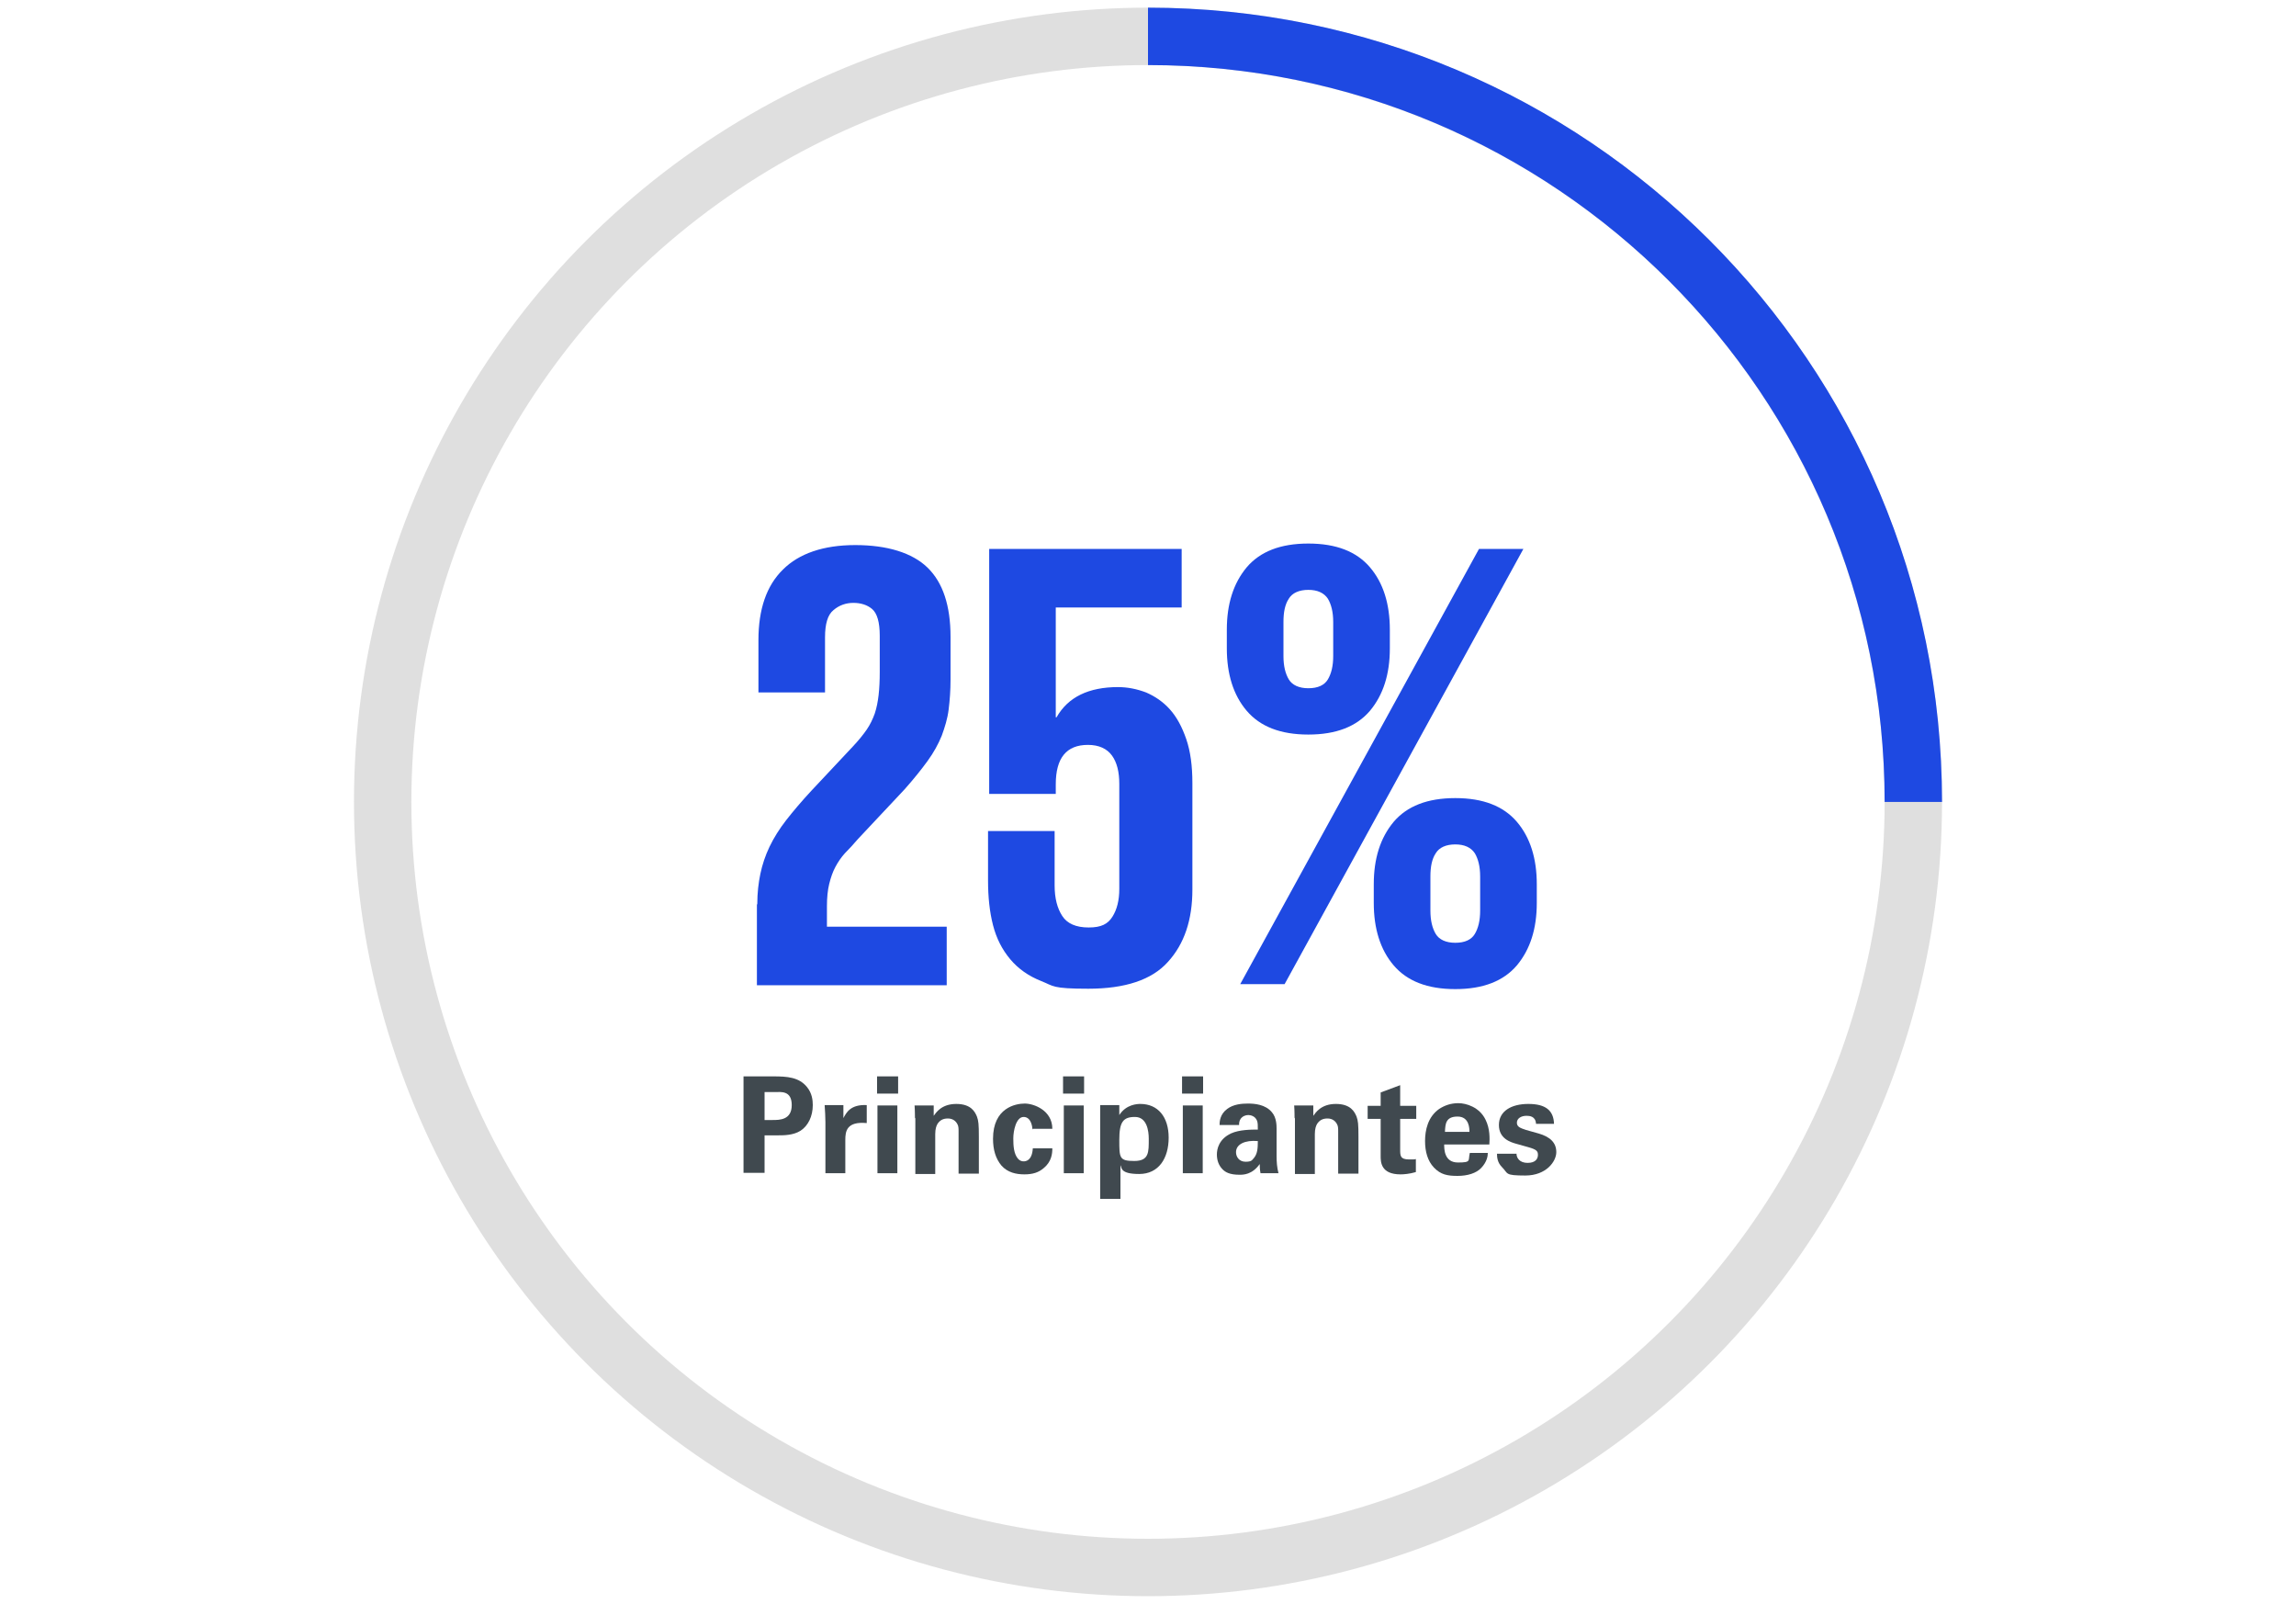<?xml version="1.0" encoding="UTF-8"?>
<svg id="Layer_1" xmlns="http://www.w3.org/2000/svg" version="1.1" viewBox="0 0 600 419">
  <!-- Generator: Adobe Illustrator 29.4.0, SVG Export Plug-In . SVG Version: 2.1.0 Build 152)  -->
  <defs>
    <style>
      .st0 {
        stroke: #1e49e2;
      }

      .st0, .st1 {
        fill: none;
        stroke-miterlimit: 10;
        stroke-width: 15px;
      }

      .st1 {
        stroke: #dfdfdf;
      }

      .st2 {
        fill: #1e49e2;
      }

      .st3 {
        fill: #40494f;
      }
    </style>
  </defs>
  <circle class="st1" cx="300" cy="209.5" r="200"/>
  <g>
    <path class="st2" d="M197.9,236.1c0-2.8.3-5.4.8-7.8.5-2.4,1.3-4.8,2.4-7.1,1.1-2.3,2.6-4.7,4.4-7,1.8-2.3,4-4.9,6.6-7.7l10.7-11.4c1.6-1.7,2.8-3.2,3.7-4.5.9-1.3,1.6-2.8,2.1-4.2.5-1.5.8-3.1,1-4.8.2-1.7.3-3.8.3-6.1v-9.4c0-3.6-.7-5.9-2-7-1.3-1.1-3-1.6-4.9-1.6s-3.7.6-5.2,1.9c-1.5,1.2-2.2,3.6-2.2,7.1v14.4h-17.4v-13.7c0-8,2.1-14.2,6.4-18.4,4.2-4.2,10.6-6.4,18.9-6.4s14.9,2,18.9,5.9c4,3.9,6,9.9,6,18.1v11.1c0,2.9-.2,5.5-.5,7.9s-1,4.6-1.8,6.8c-.9,2.2-2.1,4.4-3.7,6.6-1.6,2.2-3.6,4.7-6,7.4l-12.2,13c-1.2,1.4-2.3,2.6-3.4,3.7-1,1.1-1.8,2.3-2.5,3.6-.7,1.3-1.2,2.8-1.6,4.4-.4,1.6-.6,3.6-.6,5.8v5.4h31.3v15.3h-49.6v-21Z"/>
    <path class="st2" d="M292.1,179.5c2.6,0,5,.5,7.4,1.4,2.3,1,4.4,2.4,6.2,4.4,1.8,2,3.2,4.6,4.3,7.8,1.1,3.2,1.6,7,1.6,11.5v27.8c0,7.9-2.1,14.2-6.4,18.9-4.2,4.7-11.2,7-20.8,7s-9-.7-12.3-2c-3.3-1.3-6-3.2-8.1-5.7-2.1-2.5-3.6-5.4-4.5-8.9-.9-3.5-1.3-7.4-1.3-11.7v-12.9h17.4v14.2c0,3.4.7,6,2,8,1.3,2,3.6,3,6.9,3s5-.9,6.2-2.8c1.2-1.9,1.8-4.3,1.8-7.3v-27.4c0-3.1-.6-5.6-1.9-7.4-1.3-1.8-3.4-2.8-6.3-2.8-5.6,0-8.4,3.4-8.4,10.3v2.5h-17.4v-64h50.3v15.3h-32.9v28.7h.2c3-5.3,8.4-7.9,16.1-7.9Z"/>
    <path class="st2" d="M341.9,191.9c-7.3,0-12.6-2.1-16.1-6.2-3.5-4.1-5.2-9.6-5.2-16.3v-4.9c0-6.7,1.7-12.1,5.2-16.3,3.5-4.1,8.8-6.2,16.1-6.2s12.6,2.1,16.1,6.2c3.5,4.1,5.2,9.6,5.2,16.3v4.9c0,6.7-1.7,12.1-5.2,16.3-3.5,4.1-8.8,6.2-16.1,6.2ZM398.1,143.4l-62.4,113.7h-11.6l62.4-113.7h11.6ZM341.9,179.8c2.5,0,4.2-.8,5.1-2.3.9-1.5,1.4-3.5,1.4-6.1v-8.9c0-2.6-.5-4.6-1.4-6.1-1-1.5-2.7-2.3-5.1-2.3s-4.2.8-5.1,2.3c-1,1.5-1.4,3.5-1.4,6.1v8.9c0,2.6.5,4.6,1.4,6.1.9,1.5,2.7,2.3,5.1,2.3ZM380.3,258.4c-7.3,0-12.6-2.1-16.1-6.2-3.5-4.1-5.2-9.6-5.2-16.3v-4.9c0-6.7,1.7-12.1,5.2-16.3,3.5-4.1,8.8-6.2,16.1-6.2s12.6,2.1,16.1,6.2c3.5,4.1,5.2,9.6,5.2,16.3v4.9c0,6.7-1.7,12.1-5.2,16.3-3.5,4.1-8.8,6.2-16.1,6.2ZM380.3,246.3c2.5,0,4.2-.8,5.1-2.3.9-1.5,1.4-3.5,1.4-6.1v-8.9c0-2.6-.5-4.6-1.4-6.1-1-1.5-2.7-2.3-5.1-2.3s-4.2.8-5.1,2.3c-1,1.5-1.4,3.5-1.4,6.1v8.9c0,2.6.5,4.6,1.4,6.1.9,1.5,2.7,2.3,5.1,2.3Z"/>
  </g>
  <g>
    <path class="st3" d="M194.3,281.2h7.8c3.6,0,6.7.2,8.8,2.8,1.3,1.6,1.5,3.4,1.5,4.7,0,2.9-1.2,5.4-3.2,6.7-1.9,1.2-4.4,1.2-5.7,1.2h-3.7v9.8h-5.5v-25.2ZM199.7,292.6h2.2c1.8,0,5,0,5-3.9s-2.9-3.4-4.4-3.4h-2.7v7.3Z"/>
    <path class="st3" d="M215.7,293.1c0-.8-.1-3.4-.2-4.4h4.9v3.4c.8-1.5,1.9-3.6,6.1-3.4v4.7c-5.3-.5-5.6,2.2-5.6,4.4v8.7h-5.2v-13.3Z"/>
    <path class="st3" d="M229.2,281.2h5.5v4.5h-5.5v-4.5ZM229.3,288.8h5.2v17.7h-5.2v-17.7Z"/>
    <path class="st3" d="M239.1,292c0,0,0-2-.1-3.2h5v2.7c.6-.8,2-3.1,5.9-3.1s4.9,2.1,5.4,3.3c.4,1.1.5,2,.5,5.3v9.6h-5.3v-11c0-.7,0-1.4-.3-1.9-.4-.8-1.2-1.5-2.5-1.5s-2.1.5-2.7,1.4c-.3.5-.6,1.3-.6,2.7v10.4h-5.2v-14.5Z"/>
    <path class="st3" d="M269.8,295.1c0-.6-.3-3.3-2.3-3.3s-2.7,3.7-2.7,5.6.1,4.1,1.3,5.4c.5.5,1,.6,1.4.6.6,0,2.2-.2,2.4-3.4h5.1c0,1.4-.2,3.5-2.3,5.2-1.3,1.1-2.8,1.6-5,1.6s-4.4-.5-6-2.3c-1.5-1.8-2.2-4.1-2.2-7,0-8.1,5.9-9.2,8.3-9.2s7.2,1.8,7.2,6.6h-5.1Z"/>
    <path class="st3" d="M277.8,281.2h5.5v4.5h-5.5v-4.5ZM278,288.8h5.2v17.7h-5.2v-17.7Z"/>
    <path class="st3" d="M292.5,288.8v2.5c1.8-2.8,4.7-2.9,5.5-2.9,4.6,0,7.4,3.4,7.4,8.8s-2.6,9.5-7.7,9.5-4.5-1.7-4.9-2.3v8.8h-5.3v-24.5h5ZM300.2,297.5c0-2.1-.5-5.7-3.6-5.7s-4.1,1.3-4.1,6,0,5.5,3.9,5.5,3.8-2.3,3.8-5.8Z"/>
    <path class="st3" d="M308.9,281.2h5.5v4.5h-5.5v-4.5ZM309.1,288.8h5.2v17.7h-5.2v-17.7Z"/>
    <path class="st3" d="M329.4,306.5c-.2-1.1-.2-1.9-.2-2.4-2,2.8-4.3,2.8-5.3,2.8-2.6,0-3.7-.7-4.4-1.4-1.1-1.1-1.5-2.5-1.5-3.9s.5-4,3.7-5.5c2.2-1,5.3-1,7-1,0-1.2,0-1.7-.2-2.3-.5-1.3-1.8-1.5-2.3-1.5-.7,0-1.5.3-2,1-.4.6-.4,1.2-.4,1.6h-5.1c0-.9.1-2.8,2-4.2,1.6-1.2,3.7-1.4,5.4-1.4s4.6.2,6.3,2.3c1.2,1.4,1.2,3.5,1.2,4.3v7.1c0,1.5.1,3,.5,4.5h-4.7ZM323,301c0,1.2.8,2.5,2.5,2.5s1.7-.5,2.2-1c.9-1.1,1-2.5,1-4.4-3.3-.3-5.7.8-5.7,2.9Z"/>
    <path class="st3" d="M338.3,292c0,0,0-2-.1-3.2h5v2.7c.6-.8,2-3.1,5.9-3.1s4.9,2.1,5.4,3.3c.4,1.1.5,2,.5,5.3v9.6h-5.3v-11c0-.7,0-1.4-.3-1.9-.4-.8-1.2-1.5-2.5-1.5s-2.1.5-2.7,1.4c-.3.5-.6,1.3-.6,2.7v10.4h-5.2v-14.5Z"/>
    <path class="st3" d="M370,306.2c-1.7.5-3.2.6-4,.6-5.2,0-5.2-3.3-5.2-4.8v-9.7h-3.4v-3.4h3.4v-3.5l5.1-1.9v5.4h4.2v3.4h-4.2v8c0,1.6,0,2.6,2.3,2.6s1.1,0,1.8-.1v3.4Z"/>
    <path class="st3" d="M377.4,299c0,1.2,0,4.7,3.6,4.7s2.6-.5,3.1-2.5h4.7c0,.8-.2,2.3-1.7,3.9-1.3,1.4-3.6,2.1-6.2,2.1s-4.4-.3-6.2-2.2c-1.6-1.7-2.3-4.1-2.3-6.9s.7-6.3,3.7-8.4c1.4-.9,3-1.5,5-1.5s5.5,1,7.1,4.3c1.2,2.4,1.1,5,1,6.5h-11.9ZM384,295.7c0-.8,0-4-3.1-4s-3.2,1.9-3.3,4h6.4Z"/>
    <path class="st3" d="M396.3,301.4c0,1.1.8,2.4,2.9,2.4s2.7-1.1,2.7-2.1-.4-1.4-2.5-2l-3.2-.9c-1.4-.4-4.5-1.3-4.5-4.9s3.2-5.5,7.7-5.5,6.6,1.7,6.7,5.2h-4.7c-.1-2-1.7-2.1-2.5-2.1-1.4,0-2.5.7-2.5,1.8s.9,1.4,2.4,1.9l3.2.9c3.2.9,4.7,2.5,4.7,4.9s-2.6,6.1-8.1,6.1-4.4-.5-6.1-2.2c-1.2-1.2-1.3-2.6-1.3-3.5h4.9Z"/>
  </g>
  <path class="st0" d="M500,209.5c0-110.5-89.5-200-200-200"/>
</svg>